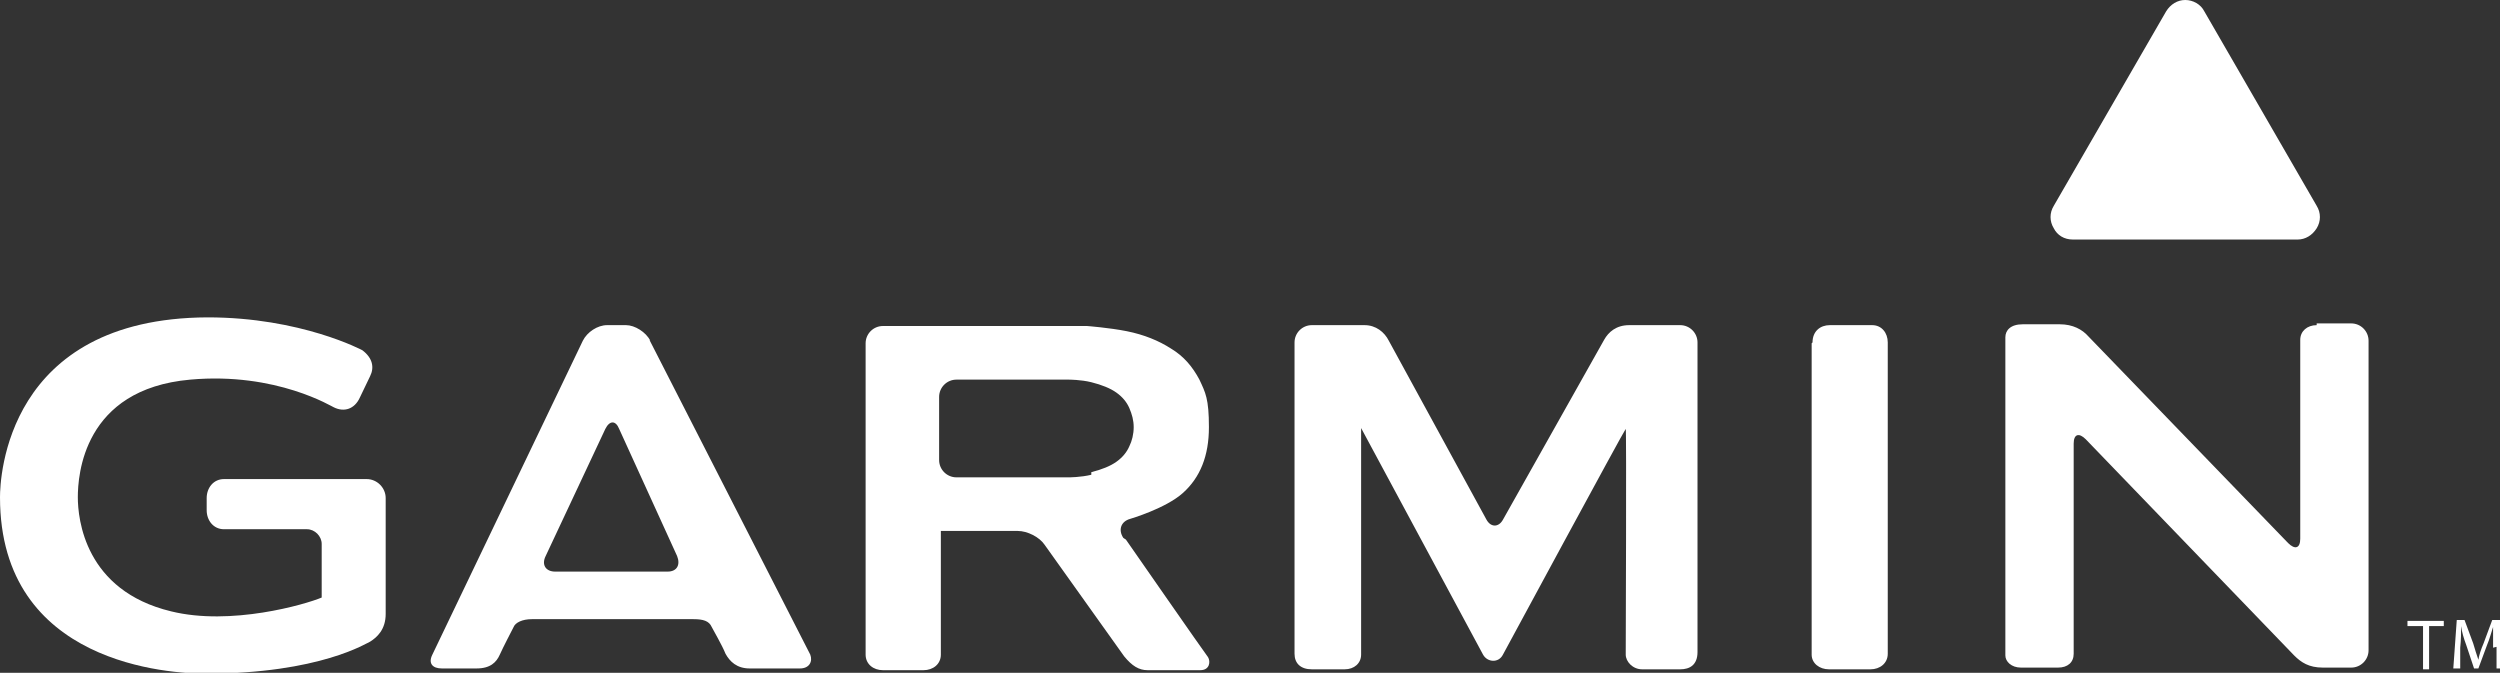 <?xml version="1.0" encoding="UTF-8"?>
<svg id="Layer_1" xmlns="http://www.w3.org/2000/svg" version="1.1" viewBox="0 0 289.1 77.8">
  <rect x="0" y="0" width="289.1" height="77.8" fill="#333333" stroke="none"/>
  <!-- Generator: Adobe Illustrator 29.4.0, SVG Export Plug-In . SVG Version: 2.1.0 Build 152)  -->
  <defs>
    <style>
      .st0, .st1 {
        fill: #fff;
      }

      .st1 {
        fill-rule: evenodd;
      }
    </style>
  </defs>
  <path class="st0" d="M75.2,39.4c-.5-1-1.8-1.8-2.8-1.8h-2.2c-1.1,0-2.3.8-2.8,1.8l-17.4,36.3c-.5,1,0,1.6,1.1,1.6h4c1.6,0,2.3-.7,2.7-1.6.4-.9,1.4-2.8,1.6-3.2.2-.5,1-.9,2.1-.9h18.7c1.1,0,1.8.2,2.1.9.2.4,1.2,2.1,1.6,3.1.5.9,1.3,1.7,2.8,1.7h5.8c1.1,0,1.5-.8,1.2-1.6-.4-.8-18.6-36.4-18.6-36.4ZM64.2,66.1c-1.1,0-1.6-.8-1.1-1.8l6.9-14.7c.5-1,1.2-1,1.6,0l6.7,14.7c.4,1,0,1.8-1.1,1.8h-12.9ZM209.5,39.7v36c0,1,.9,1.7,2,1.7h4.8c1.1,0,2-.7,2-1.8v-36c0-1.1-.7-2-1.8-2h-4.9c-1.1,0-2,.7-2,2ZM129.9,62.2c-.6-.9-.3-1.9.8-2.2,0,0,4.1-1.2,6.1-3,2-1.8,3-4.3,3-7.6s-.4-4-1.1-5.5c-.8-1.5-1.8-2.7-3.3-3.6-1.4-.9-3.1-1.6-5.1-2-2-.4-4.6-.6-4.6-.6-1.1,0-2.8,0-3.9,0h-19.7c-1.1,0-2,.9-2,2v36c0,1.1.9,1.8,2,1.8h4.7c1.1,0,2-.7,2-1.8,0,0,0-14.3,0-14.3s0,0,0,0,8.9,0,8.9,0c1.1,0,2.5.7,3.1,1.6l9.2,12.9c.9,1.1,1.7,1.6,2.7,1.6h6.1c1.1,0,1.2-1,.9-1.5-.4-.5-9.5-13.6-9.5-13.6ZM126.2,54.9c-1.2.3-2.6.3-2.6.3-1.1,0-2.8,0-3.9,0h-9.1c-1.1,0-2-.9-2-2v-7.3c0-1.1.9-2,2-2h9.1c1.1,0,2.8,0,3.9,0,0,0,1.4,0,2.6.3,1.2.3,2.2.7,2.9,1.2.7.5,1.2,1.1,1.5,1.8.3.7.5,1.4.5,2.2s-.2,1.6-.5,2.2c-.3.7-.8,1.3-1.5,1.8-.7.5-1.7.9-2.9,1.2ZM267.9,37.6c-1.1,0-1.9.7-1.9,1.7s0,23,0,23c0,1.1-.6,1.3-1.4.5l-23.1-23.9c-.7-.8-1.8-1.4-3.3-1.4h-4.3c-1.4,0-2,.7-2,1.5v36.8c0,.7.7,1.4,1.8,1.4h4.3c1.1,0,1.8-.6,1.8-1.6s0-24.3,0-24.3c0-1.1.6-1.3,1.4-.5l24.1,25c.8.8,1.7,1.4,3.3,1.4h3.3c1.1,0,2-.9,2-2v-35.8c0-1.1-.9-2-2-2h-4ZM173.8,60.1c-.5.9-1.4.9-1.9,0l-11.3-20.7c-.5-1-1.5-1.8-2.8-1.8h-6.1c-1.1,0-2,.9-2,2v36c0,1.1.7,1.8,2,1.8h3.8c1.1,0,1.9-.7,1.9-1.7s0-26.2,0-26.2,14.1,26.2,14.1,26.2c.5.9,1.8,1,2.3,0,0,0,14.1-26.1,14.2-26.1s0,25.3,0,26.1.8,1.7,1.9,1.7h4.4c1.1,0,2-.5,2-2v-35.8c0-1.1-.9-2-2-2h-5.9c-1.5,0-2.4.8-2.9,1.7l-11.7,20.8Z"/>
  <path class="st0" d="M0,57.5c0,19.4,19.8,20.4,23.8,20.4,13.2,0,18.7-3.6,19-3.7.8-.5,1.8-1.4,1.8-3.2v-13.4c0-1.2-1-2.2-2.2-2.2h-16.5c-1.2,0-2,1-2,2.2v1.4c0,1.2.8,2.2,2,2.2h9.6c.9,0,1.7.8,1.7,1.7,0,0,0,5.9,0,6.2-1.9.8-10.5,3.3-17.4,1.6-10-2.4-10.8-10.7-10.8-13.2s.6-12.5,13-13.6c10-.9,16.5,3.2,16.6,3.2,1.2.6,2.4.2,3-1.1,0,0,1.2-2.5,1.2-2.5.5-1,.3-2.1-.9-3,0,0-7.1-3.8-17.9-3.8C.7,36.8,0,55.3,0,57.5Z"/>
  <g>
    <path class="st0" d="M280.1,72.4h-1.7v-.6h4.2v.6h-1.7v5h-.7v-5Z"/>
    <path class="st0" d="M288.3,74.9c0-.8,0-1.7,0-2.4h0c-.2.6-.4,1.4-.7,2.1l-1,2.7h-.5l-.9-2.7c-.3-.8-.5-1.5-.6-2.2h0c0,.7,0,1.6-.1,2.5v2.4h-.8l.4-5.6h.9l1,2.7c.2.7.4,1.3.6,1.9h0c.1-.6.3-1.2.6-1.9l1-2.7h.9l.3,5.6h-.7v-2.5Z"/>
  </g>
  <path class="st1" d="M265.7,27.7h-26c-1,0-1.8-.5-2.2-1.3-.5-.8-.5-1.8,0-2.6l13-22.5c.5-.8,1.3-1.3,2.2-1.3s1.8.5,2.2,1.3l13,22.5c.5.8.5,1.8,0,2.6-.5.8-1.3,1.3-2.2,1.3Z"/>
</svg>